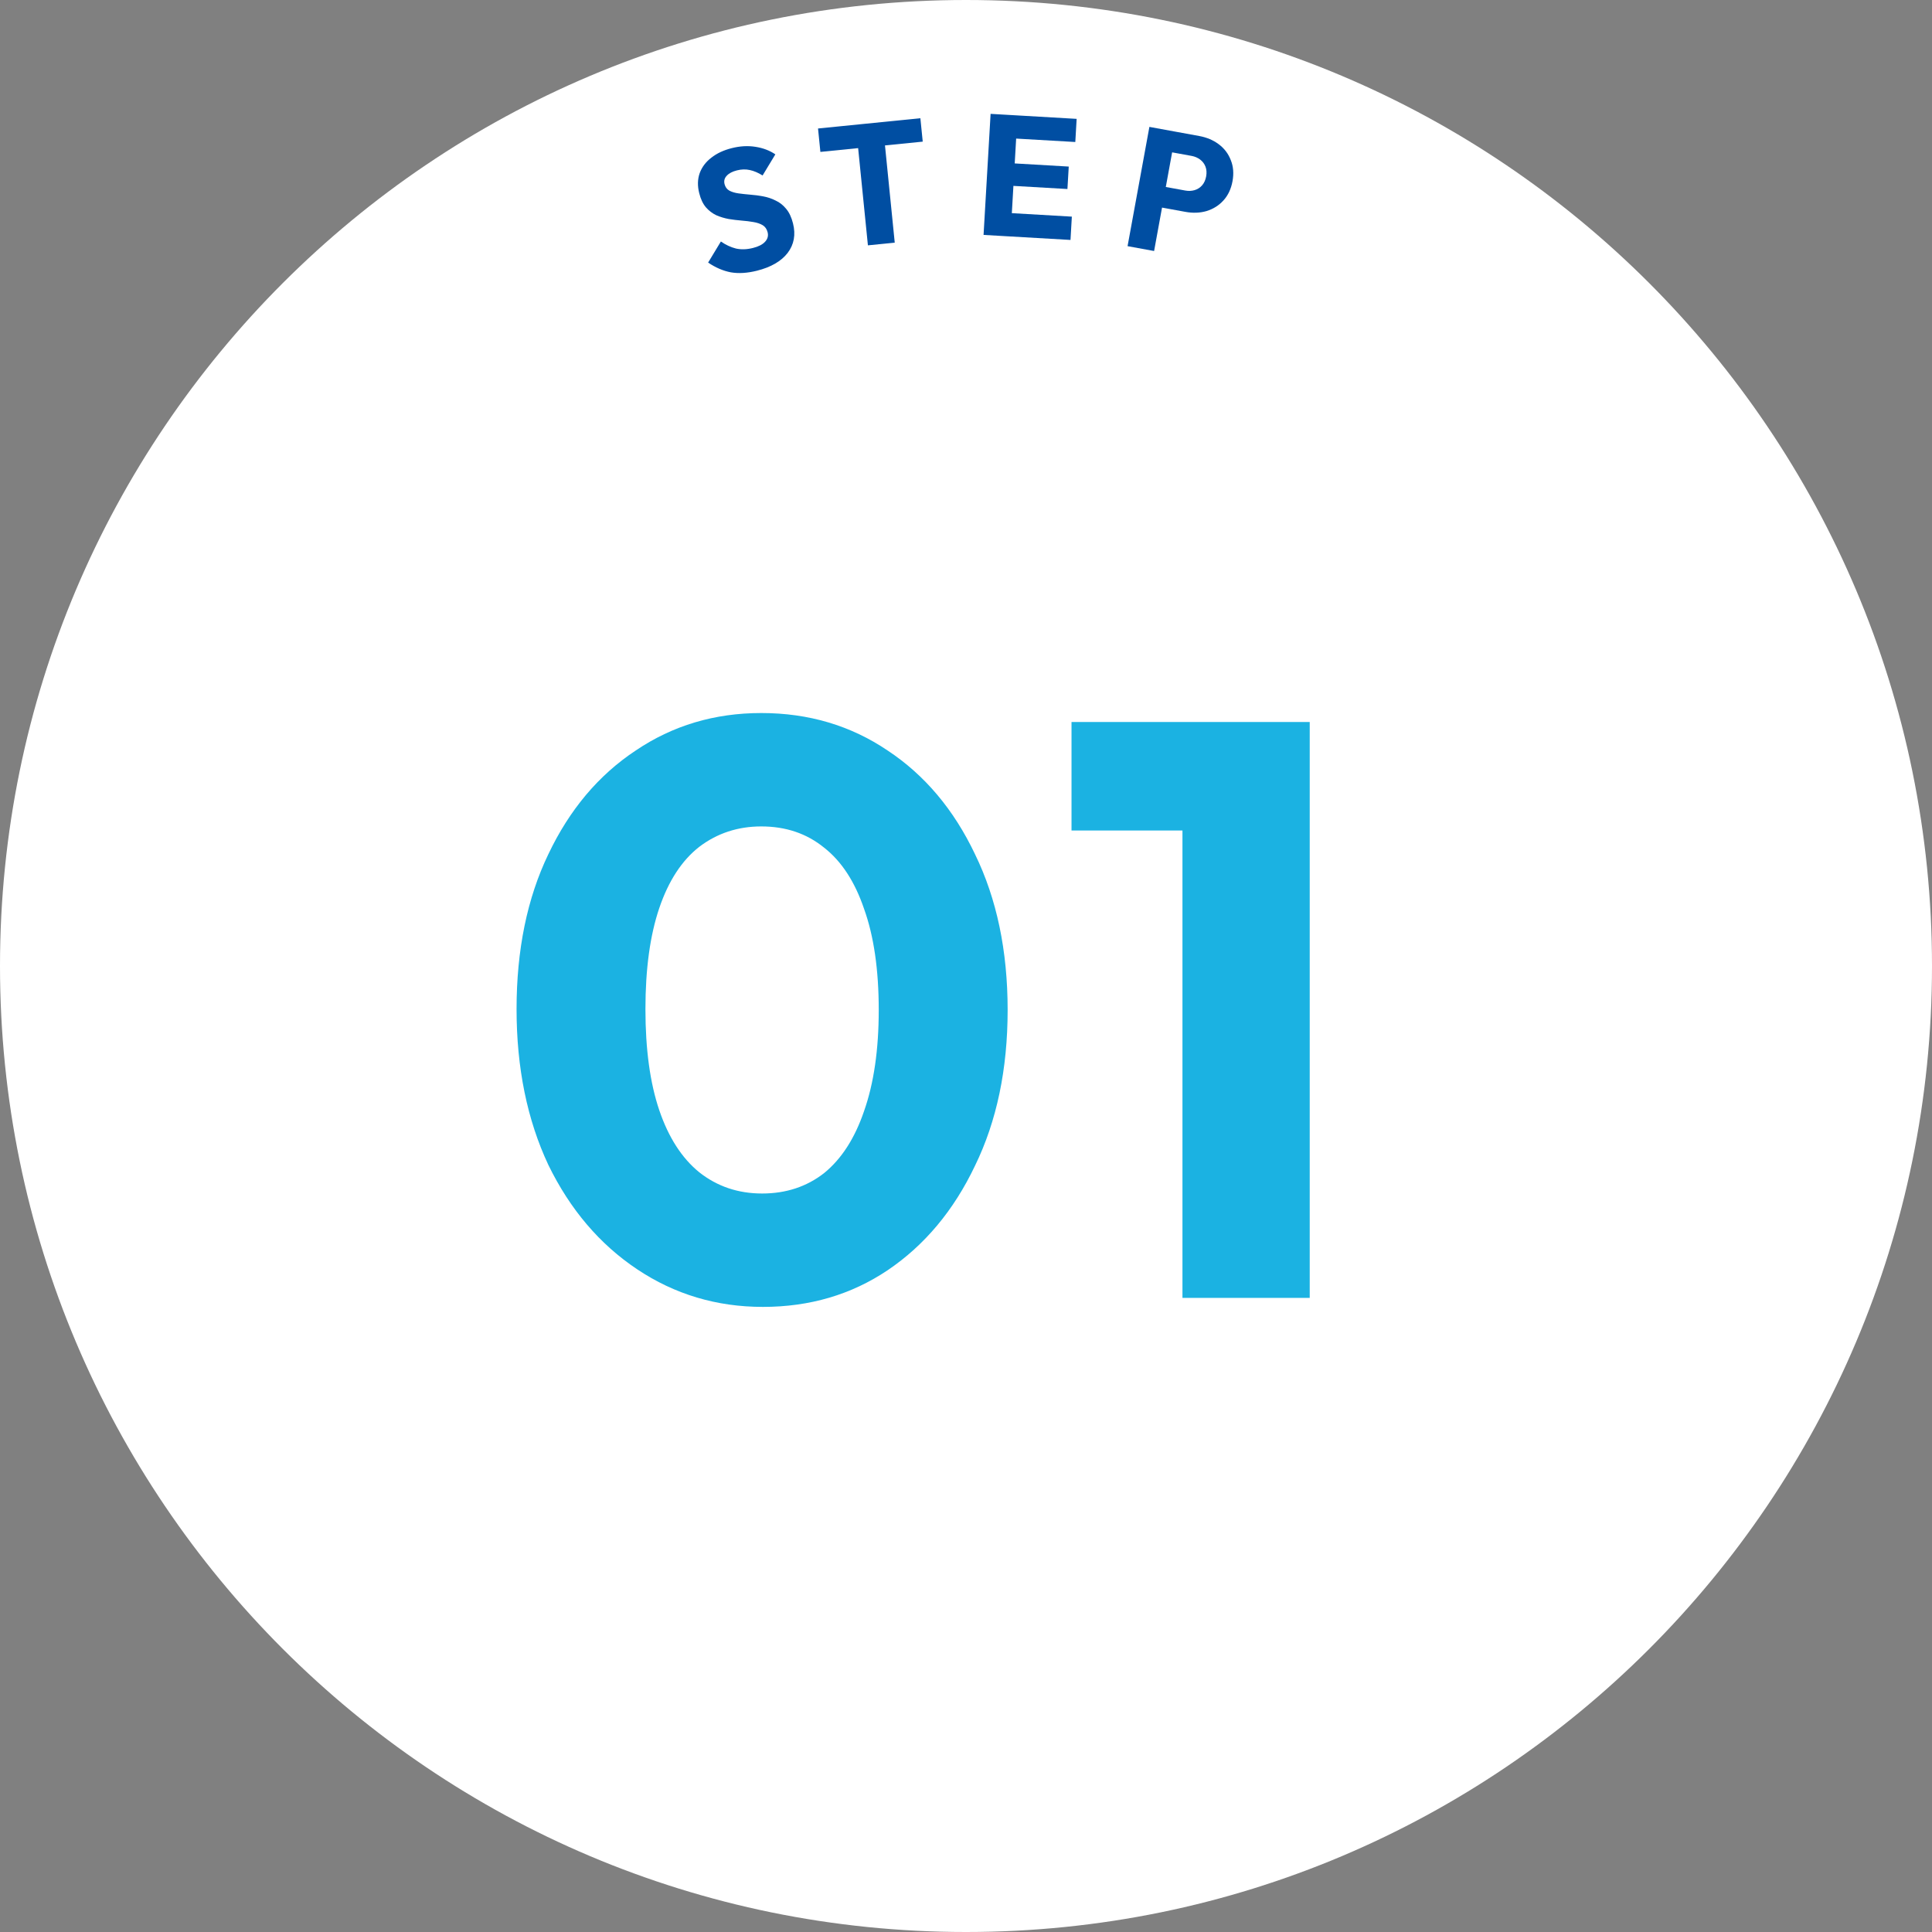 <svg width="78" height="78" viewBox="0 0 78 78" fill="none" xmlns="http://www.w3.org/2000/svg">
<rect x="0" y="0" width="78" height="78" fill="#808080" stroke="none"/>
<path d="M78 39C78 60.539 60.539 78 39 78C17.461 78 0 60.539 0 39C0 17.461 17.461 0 39 0C60.539 0 78 17.461 78 39Z" fill="white"/>
<path d="M30.558 10.93C30.168 11.027 29.816 11.049 29.502 10.994C29.191 10.934 28.887 10.803 28.589 10.601L29.104 9.75C29.301 9.887 29.503 9.981 29.712 10.034C29.924 10.081 30.153 10.073 30.399 10.011C30.623 9.955 30.786 9.872 30.887 9.761C30.992 9.648 31.027 9.521 30.991 9.377C30.958 9.247 30.891 9.152 30.791 9.091C30.69 9.031 30.564 8.988 30.415 8.964C30.271 8.938 30.111 8.919 29.936 8.905C29.766 8.891 29.594 8.87 29.42 8.842C29.245 8.809 29.077 8.759 28.917 8.689C28.76 8.614 28.621 8.508 28.501 8.372C28.38 8.23 28.289 8.039 28.229 7.797C28.155 7.505 28.162 7.237 28.248 6.991C28.339 6.744 28.496 6.536 28.72 6.365C28.943 6.19 29.218 6.062 29.546 5.98C29.878 5.896 30.195 5.879 30.497 5.927C30.805 5.974 31.073 6.076 31.303 6.232L30.788 7.084C30.607 6.972 30.434 6.898 30.268 6.864C30.106 6.828 29.934 6.833 29.75 6.879C29.566 6.925 29.429 6.998 29.34 7.096C29.249 7.191 29.22 7.303 29.252 7.433C29.283 7.554 29.348 7.642 29.448 7.698C29.546 7.75 29.667 7.786 29.811 7.807C29.959 7.827 30.118 7.845 30.289 7.859C30.463 7.872 30.638 7.895 30.813 7.928C30.988 7.96 31.155 8.016 31.313 8.096C31.474 8.169 31.617 8.281 31.74 8.432C31.862 8.577 31.954 8.773 32.016 9.02C32.13 9.473 32.058 9.87 31.8 10.211C31.541 10.547 31.127 10.787 30.558 10.93Z" fill="#004EA2"/>
<path d="M35.04 9.905L34.557 5.104L35.641 4.995L36.123 9.796L35.04 9.905ZM33.121 6.133L33.026 5.188L37.158 4.773L37.253 5.718L33.121 6.133Z" fill="#004EA2"/>
<path d="M39.709 9.484L39.993 4.597L41.079 4.66L40.796 9.547L39.709 9.484ZM40.54 9.532L40.595 8.591L43.273 8.746L43.219 9.687L40.54 9.532ZM40.658 7.49L40.711 6.583L43.148 6.725L43.095 7.631L40.658 7.49ZM40.769 5.58L40.823 4.645L43.467 4.799L43.413 5.733L40.769 5.58Z" fill="#004EA2"/>
<path d="M46.662 8.335L46.814 7.503L47.851 7.692C47.983 7.717 48.108 7.711 48.227 7.677C48.347 7.642 48.448 7.578 48.53 7.485C48.613 7.392 48.668 7.271 48.696 7.121C48.722 6.975 48.713 6.844 48.669 6.728C48.624 6.612 48.552 6.517 48.453 6.442C48.354 6.368 48.239 6.318 48.107 6.294L47.07 6.105L47.222 5.273L48.416 5.491C48.72 5.547 48.984 5.658 49.207 5.826C49.43 5.994 49.591 6.206 49.69 6.464C49.794 6.718 49.817 7.002 49.76 7.315C49.702 7.629 49.58 7.889 49.392 8.094C49.209 8.295 48.984 8.437 48.715 8.52C48.447 8.598 48.16 8.609 47.856 8.553L46.662 8.335ZM45.523 9.938L46.404 5.123L47.474 5.319L46.594 10.134L45.523 9.938Z" fill="#004EA2"/>
<path d="M30.8 52.763C28.934 52.763 27.244 52.258 25.729 51.248C24.214 50.238 23.017 48.833 22.139 47.032C21.283 45.21 20.855 43.113 20.855 40.742C20.855 38.349 21.283 36.263 22.139 34.485C22.995 32.684 24.17 31.29 25.663 30.302C27.156 29.292 28.846 28.787 30.735 28.787C32.645 28.787 34.346 29.292 35.839 30.302C37.332 31.29 38.507 32.684 39.363 34.485C40.241 36.285 40.681 38.382 40.681 40.775C40.681 43.168 40.241 45.265 39.363 47.065C38.507 48.865 37.332 50.271 35.839 51.281C34.368 52.269 32.689 52.763 30.8 52.763ZM30.768 48.185C31.734 48.185 32.568 47.91 33.27 47.362C33.973 46.791 34.511 45.956 34.884 44.859C35.279 43.739 35.477 42.378 35.477 40.775C35.477 39.15 35.279 37.789 34.884 36.691C34.511 35.593 33.973 34.77 33.27 34.221C32.568 33.65 31.723 33.365 30.735 33.365C29.791 33.365 28.956 33.639 28.232 34.188C27.529 34.737 26.991 35.56 26.618 36.658C26.245 37.756 26.058 39.117 26.058 40.742C26.058 42.367 26.245 43.728 26.618 44.826C26.991 45.923 27.529 46.758 28.232 47.329C28.956 47.9 29.802 48.185 30.768 48.185ZM47.739 52.4V29.149H52.877V52.4H47.739ZM43.26 33.53V29.149H52.547V33.53H43.26Z" fill="#1BB2E2"/>
</svg>
